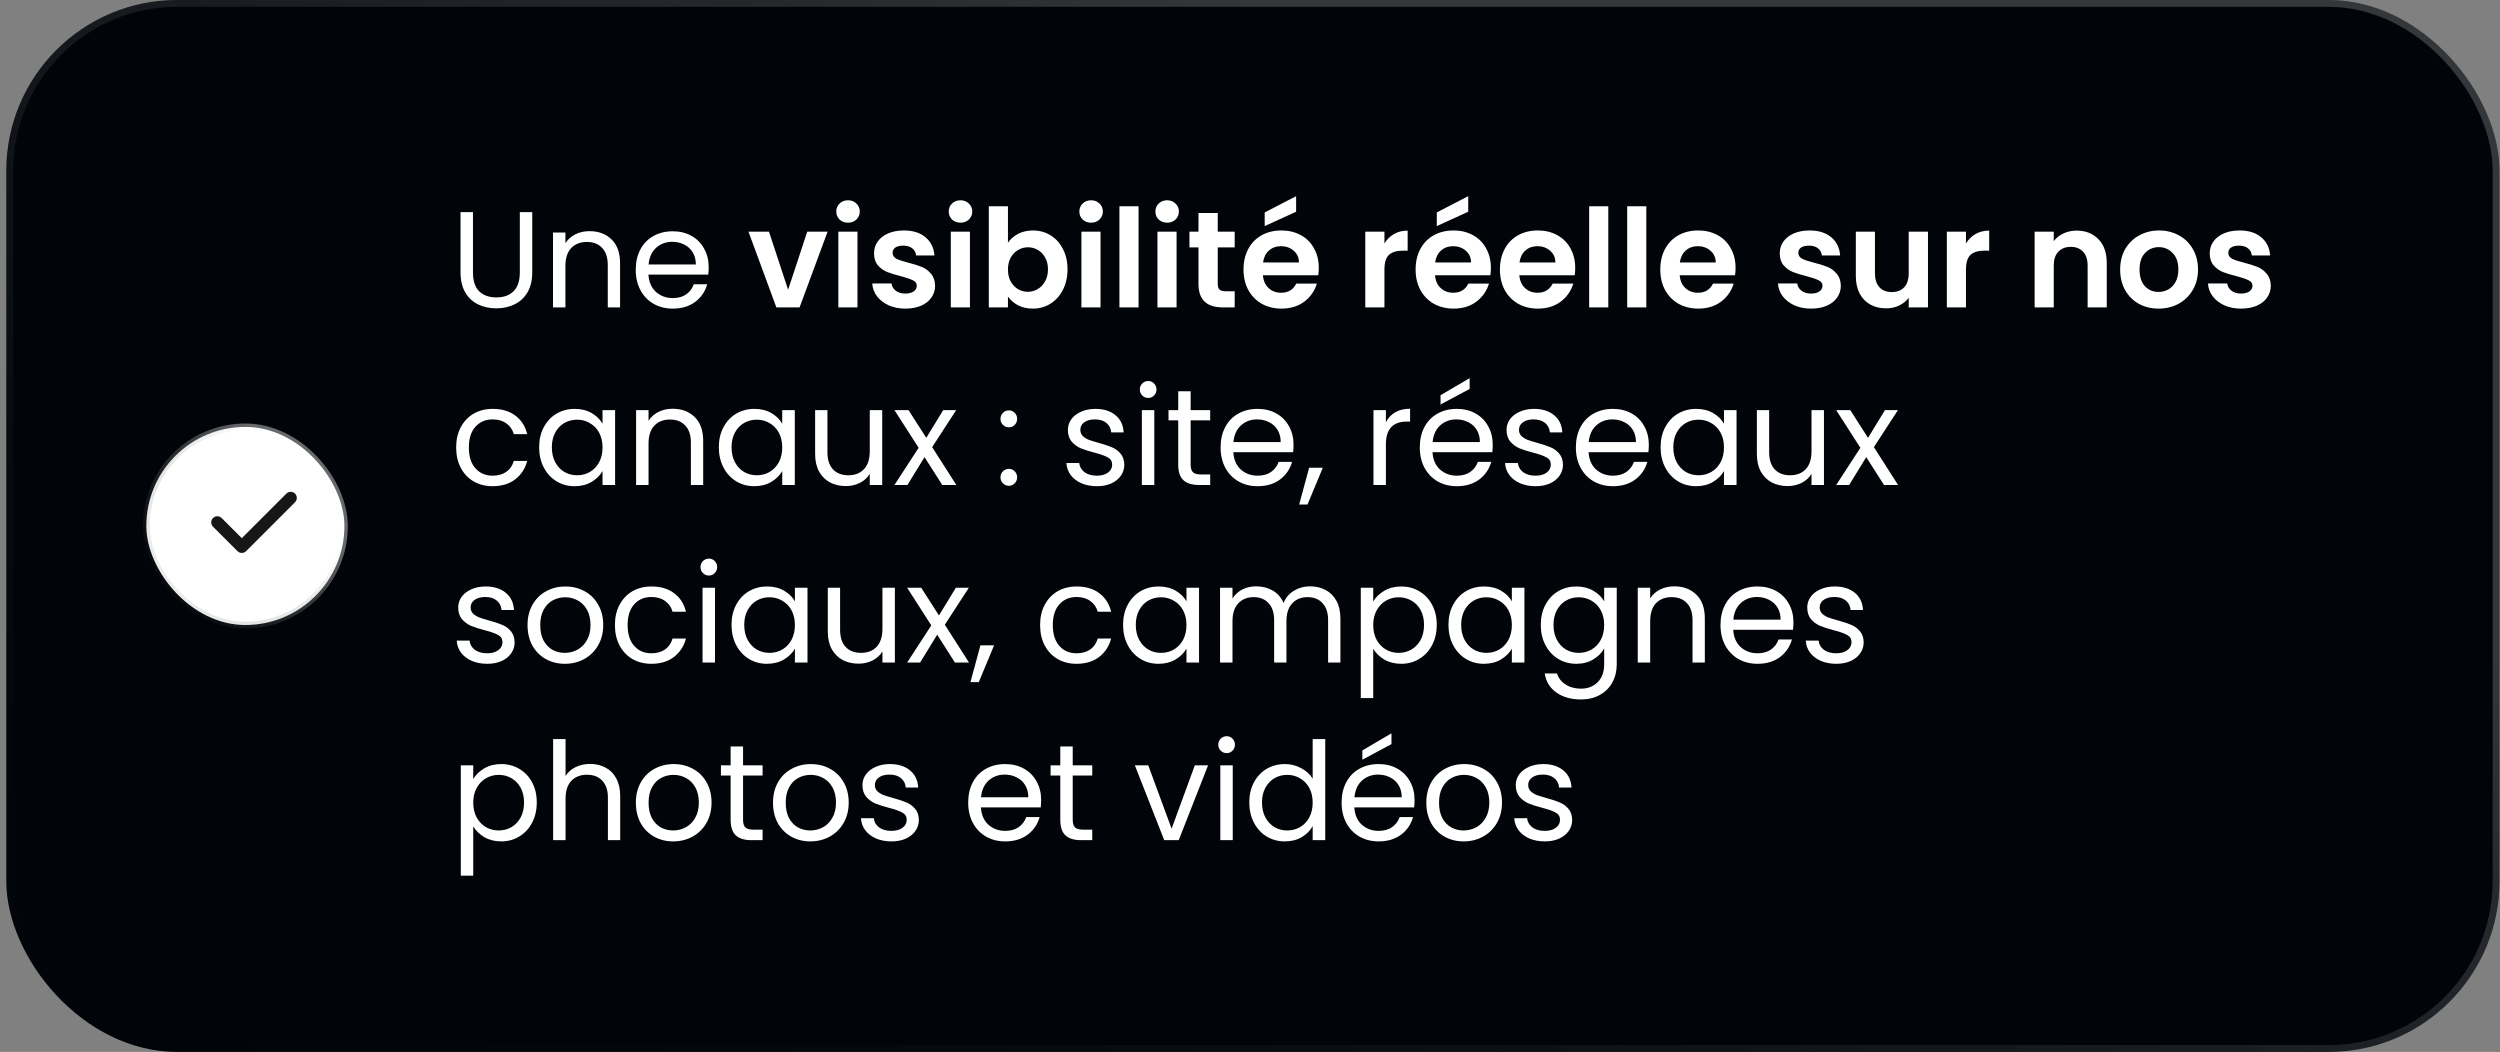 <svg xmlns="http://www.w3.org/2000/svg" width="366" height="154" viewBox="0 0 366 154" fill="none"><rect x="0" y="0" width="366" height="154" fill="#808080" stroke="none"/><rect x="0.922" width="365" height="154" rx="25" fill="#010509"></rect><rect x="1.422" y="0.5" width="364" height="153" rx="24.5" stroke="url(#paint0_linear_176_242)" stroke-opacity="0.5"></rect><rect x="21.422" y="62.5" width="29" height="29" rx="14.5" fill="white"></rect><rect x="21.422" y="62.5" width="29" height="29" rx="14.5" stroke="url(#paint1_linear_176_242)"></rect><path d="M43.19 73.529C43.358 73.362 43.452 73.134 43.452 72.896C43.452 72.658 43.358 72.43 43.19 72.262C43.022 72.094 42.794 72 42.556 72C42.319 72 42.091 72.094 41.923 72.262L35.398 78.789L32.452 75.842C32.284 75.674 32.056 75.579 31.818 75.579C31.581 75.579 31.353 75.674 31.185 75.842C31.017 76.01 30.922 76.238 30.922 76.475C30.922 76.713 31.017 76.941 31.185 77.109L34.764 80.688C34.847 80.771 34.946 80.838 35.055 80.883C35.163 80.928 35.28 80.951 35.398 80.951C35.515 80.951 35.632 80.928 35.741 80.883C35.849 80.838 35.948 80.771 36.031 80.688L43.19 73.529Z" fill="#171717"></path><path d="M69.242 31.06V39.88C69.242 41.12 69.542 42.04 70.142 42.64C70.756 43.24 71.602 43.54 72.682 43.54C73.749 43.54 74.582 43.24 75.182 42.64C75.796 42.04 76.102 41.12 76.102 39.88V31.06H77.922V39.86C77.922 41.02 77.689 42 77.222 42.8C76.756 43.587 76.122 44.173 75.322 44.56C74.536 44.947 73.649 45.14 72.662 45.14C71.676 45.14 70.782 44.947 69.982 44.56C69.196 44.173 68.569 43.587 68.102 42.8C67.649 42 67.422 41.02 67.422 39.86V31.06H69.242ZM86.299 33.84C87.632 33.84 88.712 34.247 89.538 35.06C90.365 35.86 90.778 37.02 90.778 38.54V45H88.978V38.8C88.978 37.707 88.705 36.873 88.159 36.3C87.612 35.713 86.865 35.42 85.918 35.42C84.959 35.42 84.192 35.72 83.618 36.32C83.058 36.92 82.778 37.793 82.778 38.94V45H80.959V34.04H82.778V35.6C83.138 35.04 83.625 34.607 84.239 34.3C84.865 33.993 85.552 33.84 86.299 33.84ZM103.751 39.1C103.751 39.447 103.731 39.813 103.691 40.2H94.931C94.998 41.28 95.365 42.127 96.031 42.74C96.711 43.34 97.531 43.64 98.491 43.64C99.278 43.64 99.931 43.46 100.451 43.1C100.985 42.727 101.358 42.233 101.571 41.62H103.531C103.238 42.673 102.651 43.533 101.771 44.2C100.891 44.853 99.798 45.18 98.491 45.18C97.451 45.18 96.518 44.947 95.691 44.48C94.878 44.013 94.238 43.353 93.771 42.5C93.305 41.633 93.071 40.633 93.071 39.5C93.071 38.367 93.298 37.373 93.751 36.52C94.205 35.667 94.838 35.013 95.651 34.56C96.478 34.093 97.425 33.86 98.491 33.86C99.531 33.86 100.451 34.087 101.251 34.54C102.051 34.993 102.665 35.62 103.091 36.42C103.531 37.207 103.751 38.1 103.751 39.1ZM101.871 38.72C101.871 38.027 101.718 37.433 101.411 36.94C101.105 36.433 100.685 36.053 100.151 35.8C99.631 35.533 99.051 35.4 98.411 35.4C97.491 35.4 96.705 35.693 96.051 36.28C95.411 36.867 95.045 37.68 94.951 38.72H101.871ZM115.379 42.42L118.179 33.92H121.159L117.059 45H113.659L109.579 33.92H112.579L115.379 42.42ZM124.152 32.6C123.659 32.6 123.245 32.447 122.912 32.14C122.592 31.82 122.432 31.427 122.432 30.96C122.432 30.493 122.592 30.107 122.912 29.8C123.245 29.48 123.659 29.32 124.152 29.32C124.645 29.32 125.052 29.48 125.372 29.8C125.705 30.107 125.872 30.493 125.872 30.96C125.872 31.427 125.705 31.82 125.372 32.14C125.052 32.447 124.645 32.6 124.152 32.6ZM125.532 33.92V45H122.732V33.92H125.532ZM132.538 45.18C131.632 45.18 130.818 45.02 130.098 44.7C129.378 44.367 128.805 43.92 128.378 43.36C127.965 42.8 127.738 42.18 127.698 41.5H130.518C130.572 41.927 130.778 42.28 131.138 42.56C131.512 42.84 131.972 42.98 132.518 42.98C133.052 42.98 133.465 42.873 133.758 42.66C134.065 42.447 134.218 42.173 134.218 41.84C134.218 41.48 134.032 41.213 133.658 41.04C133.298 40.853 132.718 40.653 131.918 40.44C131.092 40.24 130.412 40.033 129.878 39.82C129.358 39.607 128.905 39.28 128.518 38.84C128.145 38.4 127.958 37.807 127.958 37.06C127.958 36.447 128.132 35.887 128.478 35.38C128.838 34.873 129.345 34.473 129.998 34.18C130.665 33.887 131.445 33.74 132.338 33.74C133.658 33.74 134.712 34.073 135.498 34.74C136.285 35.393 136.718 36.28 136.798 37.4H134.118C134.078 36.96 133.892 36.613 133.558 36.36C133.238 36.093 132.805 35.96 132.258 35.96C131.752 35.96 131.358 36.053 131.078 36.24C130.812 36.427 130.678 36.687 130.678 37.02C130.678 37.393 130.865 37.68 131.238 37.88C131.612 38.067 132.192 38.26 132.978 38.46C133.778 38.66 134.438 38.867 134.958 39.08C135.478 39.293 135.925 39.627 136.298 40.08C136.685 40.52 136.885 41.107 136.898 41.84C136.898 42.48 136.718 43.053 136.358 43.56C136.012 44.067 135.505 44.467 134.838 44.76C134.185 45.04 133.418 45.18 132.538 45.18ZM140.617 32.6C140.124 32.6 139.71 32.447 139.377 32.14C139.057 31.82 138.897 31.427 138.897 30.96C138.897 30.493 139.057 30.107 139.377 29.8C139.71 29.48 140.124 29.32 140.617 29.32C141.11 29.32 141.517 29.48 141.837 29.8C142.17 30.107 142.337 30.493 142.337 30.96C142.337 31.427 142.17 31.82 141.837 32.14C141.517 32.447 141.11 32.6 140.617 32.6ZM141.997 33.92V45H139.197V33.92H141.997ZM147.563 35.54C147.923 35.007 148.417 34.573 149.043 34.24C149.683 33.907 150.41 33.74 151.223 33.74C152.17 33.74 153.023 33.973 153.783 34.44C154.557 34.907 155.163 35.573 155.603 36.44C156.057 37.293 156.283 38.287 156.283 39.42C156.283 40.553 156.057 41.56 155.603 42.44C155.163 43.307 154.557 43.98 153.783 44.46C153.023 44.94 152.17 45.18 151.223 45.18C150.397 45.18 149.67 45.02 149.043 44.7C148.43 44.367 147.937 43.94 147.563 43.42V45H144.763V30.2H147.563V35.54ZM153.423 39.42C153.423 38.753 153.283 38.18 153.003 37.7C152.737 37.207 152.377 36.833 151.923 36.58C151.483 36.327 151.003 36.2 150.483 36.2C149.977 36.2 149.497 36.333 149.043 36.6C148.603 36.853 148.243 37.227 147.963 37.72C147.697 38.213 147.563 38.793 147.563 39.46C147.563 40.127 147.697 40.707 147.963 41.2C148.243 41.693 148.603 42.073 149.043 42.34C149.497 42.593 149.977 42.72 150.483 42.72C151.003 42.72 151.483 42.587 151.923 42.32C152.377 42.053 152.737 41.673 153.003 41.18C153.283 40.687 153.423 40.1 153.423 39.42ZM159.738 32.6C159.245 32.6 158.831 32.447 158.498 32.14C158.178 31.82 158.018 31.427 158.018 30.96C158.018 30.493 158.178 30.107 158.498 29.8C158.831 29.48 159.245 29.32 159.738 29.32C160.231 29.32 160.638 29.48 160.958 29.8C161.291 30.107 161.458 30.493 161.458 30.96C161.458 31.427 161.291 31.82 160.958 32.14C160.638 32.447 160.231 32.6 159.738 32.6ZM161.118 33.92V45H158.318V33.92H161.118ZM166.684 30.2V45H163.884V30.2H166.684ZM170.871 32.6C170.377 32.6 169.964 32.447 169.631 32.14C169.311 31.82 169.151 31.427 169.151 30.96C169.151 30.493 169.311 30.107 169.631 29.8C169.964 29.48 170.377 29.32 170.871 29.32C171.364 29.32 171.771 29.48 172.091 29.8C172.424 30.107 172.591 30.493 172.591 30.96C172.591 31.427 172.424 31.82 172.091 32.14C171.771 32.447 171.364 32.6 170.871 32.6ZM172.251 33.92V45H169.451V33.92H172.251ZM178.277 36.22V41.58C178.277 41.953 178.364 42.227 178.537 42.4C178.724 42.56 179.031 42.64 179.457 42.64H180.757V45H178.997C176.637 45 175.457 43.853 175.457 41.56V36.22H174.137V33.92H175.457V31.18H178.277V33.92H180.757V36.22H178.277ZM193.071 39.22C193.071 39.62 193.044 39.98 192.991 40.3H184.891C184.958 41.1 185.238 41.727 185.731 42.18C186.224 42.633 186.831 42.86 187.551 42.86C188.591 42.86 189.331 42.413 189.771 41.52H192.791C192.471 42.587 191.858 43.467 190.951 44.16C190.044 44.84 188.931 45.18 187.611 45.18C186.544 45.18 185.584 44.947 184.731 44.48C183.891 44 183.231 43.327 182.751 42.46C182.284 41.593 182.051 40.593 182.051 39.46C182.051 38.313 182.284 37.307 182.751 36.44C183.218 35.573 183.871 34.907 184.711 34.44C185.551 33.973 186.518 33.74 187.611 33.74C188.664 33.74 189.604 33.967 190.431 34.42C191.271 34.873 191.918 35.52 192.371 36.36C192.838 37.187 193.071 38.14 193.071 39.22ZM190.171 38.42C190.158 37.7 189.898 37.127 189.391 36.7C188.884 36.26 188.264 36.04 187.531 36.04C186.838 36.04 186.251 36.253 185.771 36.68C185.304 37.093 185.018 37.673 184.911 38.42H190.171ZM189.751 31L185.151 33.1V31.1L189.751 28.72V31ZM202.68 35.64C203.04 35.053 203.507 34.593 204.08 34.26C204.667 33.927 205.334 33.76 206.08 33.76V36.7H205.34C204.46 36.7 203.794 36.907 203.34 37.32C202.9 37.733 202.68 38.453 202.68 39.48V45H199.88V33.92H202.68V35.64ZM218.266 39.22C218.266 39.62 218.24 39.98 218.186 40.3H210.086C210.153 41.1 210.433 41.727 210.926 42.18C211.42 42.633 212.026 42.86 212.746 42.86C213.786 42.86 214.526 42.413 214.966 41.52H217.986C217.666 42.587 217.053 43.467 216.146 44.16C215.24 44.84 214.126 45.18 212.806 45.18C211.74 45.18 210.78 44.947 209.926 44.48C209.086 44 208.426 43.327 207.946 42.46C207.48 41.593 207.246 40.593 207.246 39.46C207.246 38.313 207.48 37.307 207.946 36.44C208.413 35.573 209.066 34.907 209.906 34.44C210.746 33.973 211.713 33.74 212.806 33.74C213.86 33.74 214.8 33.967 215.626 34.42C216.466 34.873 217.113 35.52 217.566 36.36C218.033 37.187 218.266 38.14 218.266 39.22ZM215.366 38.42C215.353 37.7 215.093 37.127 214.586 36.7C214.08 36.26 213.46 36.04 212.726 36.04C212.033 36.04 211.446 36.253 210.966 36.68C210.5 37.093 210.213 37.673 210.106 38.42H215.366ZM214.946 31L210.346 33.1V31.1L214.946 28.72V31ZM230.61 39.22C230.61 39.62 230.584 39.98 230.53 40.3H222.43C222.497 41.1 222.777 41.727 223.27 42.18C223.764 42.633 224.37 42.86 225.09 42.86C226.13 42.86 226.87 42.413 227.31 41.52H230.33C230.01 42.587 229.397 43.467 228.49 44.16C227.584 44.84 226.47 45.18 225.15 45.18C224.084 45.18 223.124 44.947 222.27 44.48C221.43 44 220.77 43.327 220.29 42.46C219.824 41.593 219.59 40.593 219.59 39.46C219.59 38.313 219.824 37.307 220.29 36.44C220.757 35.573 221.41 34.907 222.25 34.44C223.09 33.973 224.057 33.74 225.15 33.74C226.204 33.74 227.144 33.967 227.97 34.42C228.81 34.873 229.457 35.52 229.91 36.36C230.377 37.187 230.61 38.14 230.61 39.22ZM227.71 38.42C227.697 37.7 227.437 37.127 226.93 36.7C226.424 36.26 225.804 36.04 225.07 36.04C224.377 36.04 223.79 36.253 223.31 36.68C222.844 37.093 222.557 37.673 222.45 38.42H227.71ZM235.454 30.2V45H232.654V30.2H235.454ZM241.02 30.2V45H238.22V30.2H241.02ZM254.087 39.22C254.087 39.62 254.06 39.98 254.007 40.3H245.907C245.973 41.1 246.253 41.727 246.747 42.18C247.24 42.633 247.847 42.86 248.567 42.86C249.607 42.86 250.347 42.413 250.787 41.52H253.807C253.487 42.587 252.873 43.467 251.967 44.16C251.06 44.84 249.947 45.18 248.627 45.18C247.56 45.18 246.6 44.947 245.747 44.48C244.907 44 244.247 43.327 243.767 42.46C243.3 41.593 243.067 40.593 243.067 39.46C243.067 38.313 243.3 37.307 243.767 36.44C244.233 35.573 244.887 34.907 245.727 34.44C246.567 33.973 247.533 33.74 248.627 33.74C249.68 33.74 250.62 33.967 251.447 34.42C252.287 34.873 252.933 35.52 253.387 36.36C253.853 37.187 254.087 38.14 254.087 39.22ZM251.187 38.42C251.173 37.7 250.913 37.127 250.407 36.7C249.9 36.26 249.28 36.04 248.547 36.04C247.853 36.04 247.267 36.253 246.787 36.68C246.32 37.093 246.033 37.673 245.927 38.42H251.187ZM265.136 45.18C264.229 45.18 263.416 45.02 262.696 44.7C261.976 44.367 261.403 43.92 260.976 43.36C260.563 42.8 260.336 42.18 260.296 41.5H263.116C263.169 41.927 263.376 42.28 263.736 42.56C264.109 42.84 264.569 42.98 265.116 42.98C265.649 42.98 266.063 42.873 266.356 42.66C266.663 42.447 266.816 42.173 266.816 41.84C266.816 41.48 266.629 41.213 266.256 41.04C265.896 40.853 265.316 40.653 264.516 40.44C263.689 40.24 263.009 40.033 262.476 39.82C261.956 39.607 261.503 39.28 261.116 38.84C260.743 38.4 260.556 37.807 260.556 37.06C260.556 36.447 260.729 35.887 261.076 35.38C261.436 34.873 261.943 34.473 262.596 34.18C263.263 33.887 264.043 33.74 264.936 33.74C266.256 33.74 267.309 34.073 268.096 34.74C268.883 35.393 269.316 36.28 269.396 37.4H266.716C266.676 36.96 266.489 36.613 266.156 36.36C265.836 36.093 265.403 35.96 264.856 35.96C264.349 35.96 263.956 36.053 263.676 36.24C263.409 36.427 263.276 36.687 263.276 37.02C263.276 37.393 263.463 37.68 263.836 37.88C264.209 38.067 264.789 38.26 265.576 38.46C266.376 38.66 267.036 38.867 267.556 39.08C268.076 39.293 268.523 39.627 268.896 40.08C269.283 40.52 269.483 41.107 269.496 41.84C269.496 42.48 269.316 43.053 268.956 43.56C268.609 44.067 268.103 44.467 267.436 44.76C266.783 45.04 266.016 45.18 265.136 45.18ZM282.255 33.92V45H279.435V43.6C279.075 44.08 278.601 44.46 278.015 44.74C277.441 45.007 276.815 45.14 276.135 45.14C275.268 45.14 274.501 44.96 273.835 44.6C273.168 44.227 272.641 43.687 272.255 42.98C271.881 42.26 271.695 41.407 271.695 40.42V33.92H274.495V40.02C274.495 40.9 274.715 41.58 275.155 42.06C275.595 42.527 276.195 42.76 276.955 42.76C277.728 42.76 278.335 42.527 278.775 42.06C279.215 41.58 279.435 40.9 279.435 40.02V33.92H282.255ZM287.817 35.64C288.177 35.053 288.644 34.593 289.217 34.26C289.804 33.927 290.471 33.76 291.217 33.76V36.7H290.477C289.597 36.7 288.931 36.907 288.477 37.32C288.037 37.733 287.817 38.453 287.817 39.48V45H285.017V33.92H287.817V35.64ZM304.009 33.76C305.329 33.76 306.395 34.18 307.209 35.02C308.022 35.847 308.429 37.007 308.429 38.5V45H305.629V38.88C305.629 38 305.409 37.327 304.969 36.86C304.529 36.38 303.929 36.14 303.169 36.14C302.395 36.14 301.782 36.38 301.329 36.86C300.889 37.327 300.669 38 300.669 38.88V45H297.869V33.92H300.669V35.3C301.042 34.82 301.515 34.447 302.089 34.18C302.675 33.9 303.315 33.76 304.009 33.76ZM316.011 45.18C314.945 45.18 313.985 44.947 313.131 44.48C312.278 44 311.605 43.327 311.111 42.46C310.631 41.593 310.391 40.593 310.391 39.46C310.391 38.327 310.638 37.327 311.131 36.46C311.638 35.593 312.325 34.927 313.191 34.46C314.058 33.98 315.025 33.74 316.091 33.74C317.158 33.74 318.125 33.98 318.991 34.46C319.858 34.927 320.538 35.593 321.031 36.46C321.538 37.327 321.791 38.327 321.791 39.46C321.791 40.593 321.531 41.593 321.011 42.46C320.505 43.327 319.811 44 318.931 44.48C318.065 44.947 317.091 45.18 316.011 45.18ZM316.011 42.74C316.518 42.74 316.991 42.62 317.431 42.38C317.885 42.127 318.245 41.753 318.511 41.26C318.778 40.767 318.911 40.167 318.911 39.46C318.911 38.407 318.631 37.6 318.071 37.04C317.525 36.467 316.851 36.18 316.051 36.18C315.251 36.18 314.578 36.467 314.031 37.04C313.498 37.6 313.231 38.407 313.231 39.46C313.231 40.513 313.491 41.327 314.011 41.9C314.545 42.46 315.211 42.74 316.011 42.74ZM328.085 45.18C327.179 45.18 326.365 45.02 325.645 44.7C324.925 44.367 324.352 43.92 323.925 43.36C323.512 42.8 323.285 42.18 323.245 41.5H326.065C326.119 41.927 326.325 42.28 326.685 42.56C327.059 42.84 327.519 42.98 328.065 42.98C328.599 42.98 329.012 42.873 329.305 42.66C329.612 42.447 329.765 42.173 329.765 41.84C329.765 41.48 329.579 41.213 329.205 41.04C328.845 40.853 328.265 40.653 327.465 40.44C326.639 40.24 325.959 40.033 325.425 39.82C324.905 39.607 324.452 39.28 324.065 38.84C323.692 38.4 323.505 37.807 323.505 37.06C323.505 36.447 323.679 35.887 324.025 35.38C324.385 34.873 324.892 34.473 325.545 34.18C326.212 33.887 326.992 33.74 327.885 33.74C329.205 33.74 330.259 34.073 331.045 34.74C331.832 35.393 332.265 36.28 332.345 37.4H329.665C329.625 36.96 329.439 36.613 329.105 36.36C328.785 36.093 328.352 35.96 327.805 35.96C327.299 35.96 326.905 36.053 326.625 36.24C326.359 36.427 326.225 36.687 326.225 37.02C326.225 37.393 326.412 37.68 326.785 37.88C327.159 38.067 327.739 38.26 328.525 38.46C329.325 38.66 329.985 38.867 330.505 39.08C331.025 39.293 331.472 39.627 331.845 40.08C332.232 40.52 332.432 41.107 332.445 41.84C332.445 42.48 332.265 43.053 331.905 43.56C331.559 44.067 331.052 44.467 330.385 44.76C329.732 45.04 328.965 45.18 328.085 45.18ZM66.782 65.5C66.782 64.367 67.009 63.38 67.462 62.54C67.916 61.687 68.542 61.027 69.342 60.56C70.156 60.093 71.082 59.86 72.122 59.86C73.469 59.86 74.576 60.187 75.442 60.84C76.322 61.493 76.902 62.4 77.182 63.56H75.222C75.036 62.893 74.669 62.367 74.122 61.98C73.589 61.593 72.922 61.4 72.122 61.4C71.082 61.4 70.242 61.76 69.602 62.48C68.962 63.187 68.642 64.193 68.642 65.5C68.642 66.82 68.962 67.84 69.602 68.56C70.242 69.28 71.082 69.64 72.122 69.64C72.922 69.64 73.589 69.453 74.122 69.08C74.656 68.707 75.022 68.173 75.222 67.48H77.182C76.889 68.6 76.302 69.5 75.422 70.18C74.542 70.847 73.442 71.18 72.122 71.18C71.082 71.18 70.156 70.947 69.342 70.48C68.542 70.013 67.916 69.353 67.462 68.5C67.009 67.647 66.782 66.647 66.782 65.5ZM78.931 65.48C78.931 64.36 79.157 63.38 79.611 62.54C80.064 61.687 80.684 61.027 81.471 60.56C82.271 60.093 83.157 59.86 84.131 59.86C85.091 59.86 85.924 60.067 86.631 60.48C87.338 60.893 87.864 61.413 88.211 62.04V60.04H90.051V71H88.211V68.96C87.851 69.6 87.311 70.133 86.591 70.56C85.884 70.973 85.058 71.18 84.111 71.18C83.138 71.18 82.257 70.94 81.471 70.46C80.684 69.98 80.064 69.307 79.611 68.44C79.157 67.573 78.931 66.587 78.931 65.48ZM88.211 65.5C88.211 64.673 88.044 63.953 87.711 63.34C87.377 62.727 86.924 62.26 86.351 61.94C85.791 61.607 85.171 61.44 84.491 61.44C83.811 61.44 83.191 61.6 82.631 61.92C82.071 62.24 81.624 62.707 81.291 63.32C80.957 63.933 80.791 64.653 80.791 65.48C80.791 66.32 80.957 67.053 81.291 67.68C81.624 68.293 82.071 68.767 82.631 69.1C83.191 69.42 83.811 69.58 84.491 69.58C85.171 69.58 85.791 69.42 86.351 69.1C86.924 68.767 87.377 68.293 87.711 67.68C88.044 67.053 88.211 66.327 88.211 65.5ZM98.466 59.84C99.8 59.84 100.88 60.247 101.706 61.06C102.533 61.86 102.946 63.02 102.946 64.54V71H101.146V64.8C101.146 63.707 100.873 62.873 100.326 62.3C99.78 61.713 99.033 61.42 98.086 61.42C97.126 61.42 96.36 61.72 95.786 62.32C95.226 62.92 94.946 63.793 94.946 64.94V71H93.126V60.04H94.946V61.6C95.306 61.04 95.793 60.607 96.406 60.3C97.033 59.993 97.72 59.84 98.466 59.84ZM105.239 65.48C105.239 64.36 105.466 63.38 105.919 62.54C106.373 61.687 106.993 61.027 107.779 60.56C108.579 60.093 109.466 59.86 110.439 59.86C111.399 59.86 112.233 60.067 112.939 60.48C113.646 60.893 114.173 61.413 114.519 62.04V60.04H116.359V71H114.519V68.96C114.159 69.6 113.619 70.133 112.899 70.56C112.193 70.973 111.366 71.18 110.419 71.18C109.446 71.18 108.566 70.94 107.779 70.46C106.993 69.98 106.373 69.307 105.919 68.44C105.466 67.573 105.239 66.587 105.239 65.48ZM114.519 65.5C114.519 64.673 114.353 63.953 114.019 63.34C113.686 62.727 113.233 62.26 112.659 61.94C112.099 61.607 111.479 61.44 110.799 61.44C110.119 61.44 109.499 61.6 108.939 61.92C108.379 62.24 107.933 62.707 107.599 63.32C107.266 63.933 107.099 64.653 107.099 65.48C107.099 66.32 107.266 67.053 107.599 67.68C107.933 68.293 108.379 68.767 108.939 69.1C109.499 69.42 110.119 69.58 110.799 69.58C111.479 69.58 112.099 69.42 112.659 69.1C113.233 68.767 113.686 68.293 114.019 67.68C114.353 67.053 114.519 66.327 114.519 65.5ZM129.155 60.04V71H127.335V69.38C126.988 69.94 126.502 70.38 125.875 70.7C125.262 71.007 124.582 71.16 123.835 71.16C122.982 71.16 122.215 70.987 121.535 70.64C120.855 70.28 120.315 69.747 119.915 69.04C119.528 68.333 119.335 67.473 119.335 66.46V60.04H121.135V66.22C121.135 67.3 121.408 68.133 121.955 68.72C122.502 69.293 123.248 69.58 124.195 69.58C125.168 69.58 125.935 69.28 126.495 68.68C127.055 68.08 127.335 67.207 127.335 66.06V60.04H129.155ZM137.948 71L135.348 66.92L132.848 71H130.948L134.488 65.56L130.948 60.04H133.008L135.608 64.1L138.088 60.04H139.988L136.468 65.46L140.008 71H137.948ZM147.71 71.12C147.364 71.12 147.07 71 146.83 70.76C146.59 70.52 146.47 70.227 146.47 69.88C146.47 69.533 146.59 69.24 146.83 69C147.07 68.76 147.364 68.64 147.71 68.64C148.044 68.64 148.324 68.76 148.55 69C148.79 69.24 148.91 69.533 148.91 69.88C148.91 70.227 148.79 70.52 148.55 70.76C148.324 71 148.044 71.12 147.71 71.12ZM147.71 62.56C147.364 62.56 147.07 62.44 146.83 62.2C146.59 61.96 146.47 61.667 146.47 61.32C146.47 60.973 146.59 60.68 146.83 60.44C147.07 60.2 147.364 60.08 147.71 60.08C148.044 60.08 148.324 60.2 148.55 60.44C148.79 60.68 148.91 60.973 148.91 61.32C148.91 61.667 148.79 61.96 148.55 62.2C148.324 62.44 148.044 62.56 147.71 62.56ZM160.6 71.18C159.76 71.18 159.007 71.04 158.34 70.76C157.674 70.467 157.147 70.067 156.76 69.56C156.374 69.04 156.16 68.447 156.12 67.78H158C158.054 68.327 158.307 68.773 158.76 69.12C159.227 69.467 159.834 69.64 160.58 69.64C161.274 69.64 161.82 69.487 162.22 69.18C162.62 68.873 162.82 68.487 162.82 68.02C162.82 67.54 162.607 67.187 162.18 66.96C161.754 66.72 161.094 66.487 160.2 66.26C159.387 66.047 158.72 65.833 158.2 65.62C157.694 65.393 157.254 65.067 156.88 64.64C156.52 64.2 156.34 63.627 156.34 62.92C156.34 62.36 156.507 61.847 156.84 61.38C157.174 60.913 157.647 60.547 158.26 60.28C158.874 60 159.574 59.86 160.36 59.86C161.574 59.86 162.554 60.167 163.3 60.78C164.047 61.393 164.447 62.233 164.5 63.3H162.68C162.64 62.727 162.407 62.267 161.98 61.92C161.567 61.573 161.007 61.4 160.3 61.4C159.647 61.4 159.127 61.54 158.74 61.82C158.354 62.1 158.16 62.467 158.16 62.92C158.16 63.28 158.274 63.58 158.5 63.82C158.74 64.047 159.034 64.233 159.38 64.38C159.74 64.513 160.234 64.667 160.86 64.84C161.647 65.053 162.287 65.267 162.78 65.48C163.274 65.68 163.694 65.987 164.04 66.4C164.4 66.813 164.587 67.353 164.6 68.02C164.6 68.62 164.434 69.16 164.1 69.64C163.767 70.12 163.294 70.5 162.68 70.78C162.08 71.047 161.387 71.18 160.6 71.18ZM168.109 58.26C167.763 58.26 167.469 58.14 167.229 57.9C166.989 57.66 166.869 57.367 166.869 57.02C166.869 56.673 166.989 56.38 167.229 56.14C167.469 55.9 167.763 55.78 168.109 55.78C168.443 55.78 168.723 55.9 168.949 56.14C169.189 56.38 169.309 56.673 169.309 57.02C169.309 57.367 169.189 57.66 168.949 57.9C168.723 58.14 168.443 58.26 168.109 58.26ZM168.989 60.04V71H167.169V60.04H168.989ZM174.311 61.54V68C174.311 68.533 174.425 68.913 174.651 69.14C174.878 69.353 175.271 69.46 175.831 69.46H177.171V71H175.531C174.518 71 173.758 70.767 173.251 70.3C172.745 69.833 172.491 69.067 172.491 68V61.54H171.071V60.04H172.491V57.28H174.311V60.04H177.171V61.54H174.311ZM189.376 65.1C189.376 65.447 189.356 65.813 189.316 66.2H180.556C180.623 67.28 180.99 68.127 181.656 68.74C182.336 69.34 183.156 69.64 184.116 69.64C184.903 69.64 185.556 69.46 186.076 69.1C186.61 68.727 186.983 68.233 187.196 67.62H189.156C188.863 68.673 188.276 69.533 187.396 70.2C186.516 70.853 185.423 71.18 184.116 71.18C183.076 71.18 182.143 70.947 181.316 70.48C180.503 70.013 179.863 69.353 179.396 68.5C178.93 67.633 178.696 66.633 178.696 65.5C178.696 64.367 178.923 63.373 179.376 62.52C179.83 61.667 180.463 61.013 181.276 60.56C182.103 60.093 183.05 59.86 184.116 59.86C185.156 59.86 186.076 60.087 186.876 60.54C187.676 60.993 188.29 61.62 188.716 62.42C189.156 63.207 189.376 64.1 189.376 65.1ZM187.496 64.72C187.496 64.027 187.343 63.433 187.036 62.94C186.73 62.433 186.31 62.053 185.776 61.8C185.256 61.533 184.676 61.4 184.036 61.4C183.116 61.4 182.33 61.693 181.676 62.28C181.036 62.867 180.67 63.68 180.576 64.72H187.496ZM193.659 68.48L191.419 73.86H190.199L191.659 68.48H193.659ZM202.896 61.82C203.216 61.193 203.669 60.707 204.256 60.36C204.856 60.013 205.582 59.84 206.436 59.84V61.72H205.956C203.916 61.72 202.896 62.827 202.896 65.04V71H201.076V60.04H202.896V61.82ZM218.537 65.1C218.537 65.447 218.517 65.813 218.477 66.2H209.717C209.783 67.28 210.15 68.127 210.817 68.74C211.497 69.34 212.317 69.64 213.277 69.64C214.063 69.64 214.717 69.46 215.237 69.1C215.77 68.727 216.143 68.233 216.357 67.62H218.317C218.023 68.673 217.437 69.533 216.557 70.2C215.677 70.853 214.583 71.18 213.277 71.18C212.237 71.18 211.303 70.947 210.477 70.48C209.663 70.013 209.023 69.353 208.557 68.5C208.09 67.633 207.857 66.633 207.857 65.5C207.857 64.367 208.083 63.373 208.537 62.52C208.99 61.667 209.623 61.013 210.437 60.56C211.263 60.093 212.21 59.86 213.277 59.86C214.317 59.86 215.237 60.087 216.037 60.54C216.837 60.993 217.45 61.62 217.877 62.42C218.317 63.207 218.537 64.1 218.537 65.1ZM216.657 64.72C216.657 64.027 216.503 63.433 216.197 62.94C215.89 62.433 215.47 62.053 214.937 61.8C214.417 61.533 213.837 61.4 213.197 61.4C212.277 61.4 211.49 61.693 210.837 62.28C210.197 62.867 209.83 63.68 209.737 64.72H216.657ZM215.157 56.94L210.897 59.22V57.86L215.157 55.36V56.94ZM224.819 71.18C223.979 71.18 223.226 71.04 222.559 70.76C221.892 70.467 221.366 70.067 220.979 69.56C220.592 69.04 220.379 68.447 220.339 67.78H222.219C222.272 68.327 222.526 68.773 222.979 69.12C223.446 69.467 224.052 69.64 224.799 69.64C225.492 69.64 226.039 69.487 226.439 69.18C226.839 68.873 227.039 68.487 227.039 68.02C227.039 67.54 226.826 67.187 226.399 66.96C225.972 66.72 225.312 66.487 224.419 66.26C223.606 66.047 222.939 65.833 222.419 65.62C221.912 65.393 221.472 65.067 221.099 64.64C220.739 64.2 220.559 63.627 220.559 62.92C220.559 62.36 220.726 61.847 221.059 61.38C221.392 60.913 221.866 60.547 222.479 60.28C223.092 60 223.792 59.86 224.579 59.86C225.792 59.86 226.772 60.167 227.519 60.78C228.266 61.393 228.666 62.233 228.719 63.3H226.899C226.859 62.727 226.626 62.267 226.199 61.92C225.786 61.573 225.226 61.4 224.519 61.4C223.866 61.4 223.346 61.54 222.959 61.82C222.572 62.1 222.379 62.467 222.379 62.92C222.379 63.28 222.492 63.58 222.719 63.82C222.959 64.047 223.252 64.233 223.599 64.38C223.959 64.513 224.452 64.667 225.079 64.84C225.866 65.053 226.506 65.267 226.999 65.48C227.492 65.68 227.912 65.987 228.259 66.4C228.619 66.813 228.806 67.353 228.819 68.02C228.819 68.62 228.652 69.16 228.319 69.64C227.986 70.12 227.512 70.5 226.899 70.78C226.299 71.047 225.606 71.18 224.819 71.18ZM241.388 65.1C241.388 65.447 241.368 65.813 241.328 66.2H232.568C232.635 67.28 233.001 68.127 233.668 68.74C234.348 69.34 235.168 69.64 236.128 69.64C236.915 69.64 237.568 69.46 238.088 69.1C238.621 68.727 238.995 68.233 239.208 67.62H241.168C240.875 68.673 240.288 69.533 239.408 70.2C238.528 70.853 237.435 71.18 236.128 71.18C235.088 71.18 234.155 70.947 233.328 70.48C232.515 70.013 231.875 69.353 231.408 68.5C230.941 67.633 230.708 66.633 230.708 65.5C230.708 64.367 230.935 63.373 231.388 62.52C231.841 61.667 232.475 61.013 233.288 60.56C234.115 60.093 235.061 59.86 236.128 59.86C237.168 59.86 238.088 60.087 238.888 60.54C239.688 60.993 240.301 61.62 240.728 62.42C241.168 63.207 241.388 64.1 241.388 65.1ZM239.508 64.72C239.508 64.027 239.355 63.433 239.048 62.94C238.741 62.433 238.321 62.053 237.788 61.8C237.268 61.533 236.688 61.4 236.048 61.4C235.128 61.4 234.341 61.693 233.688 62.28C233.048 62.867 232.681 63.68 232.588 64.72H239.508ZM243.11 65.48C243.11 64.36 243.337 63.38 243.79 62.54C244.244 61.687 244.864 61.027 245.65 60.56C246.45 60.093 247.337 59.86 248.31 59.86C249.27 59.86 250.104 60.067 250.81 60.48C251.517 60.893 252.044 61.413 252.39 62.04V60.04H254.23V71H252.39V68.96C252.03 69.6 251.49 70.133 250.77 70.56C250.064 70.973 249.237 71.18 248.29 71.18C247.317 71.18 246.437 70.94 245.65 70.46C244.864 69.98 244.244 69.307 243.79 68.44C243.337 67.573 243.11 66.587 243.11 65.48ZM252.39 65.5C252.39 64.673 252.224 63.953 251.89 63.34C251.557 62.727 251.104 62.26 250.53 61.94C249.97 61.607 249.35 61.44 248.67 61.44C247.99 61.44 247.37 61.6 246.81 61.92C246.25 62.24 245.804 62.707 245.47 63.32C245.137 63.933 244.97 64.653 244.97 65.48C244.97 66.32 245.137 67.053 245.47 67.68C245.804 68.293 246.25 68.767 246.81 69.1C247.37 69.42 247.99 69.58 248.67 69.58C249.35 69.58 249.97 69.42 250.53 69.1C251.104 68.767 251.557 68.293 251.89 67.68C252.224 67.053 252.39 66.327 252.39 65.5ZM267.026 60.04V71H265.206V69.38C264.859 69.94 264.373 70.38 263.746 70.7C263.133 71.007 262.453 71.16 261.706 71.16C260.853 71.16 260.086 70.987 259.406 70.64C258.726 70.28 258.186 69.747 257.786 69.04C257.399 68.333 257.206 67.473 257.206 66.46V60.04H259.006V66.22C259.006 67.3 259.279 68.133 259.826 68.72C260.373 69.293 261.119 69.58 262.066 69.58C263.039 69.58 263.806 69.28 264.366 68.68C264.926 68.08 265.206 67.207 265.206 66.06V60.04H267.026ZM275.819 71L273.219 66.92L270.719 71H268.819L272.359 65.56L268.819 60.04H270.879L273.479 64.1L275.959 60.04H277.859L274.339 65.46L277.879 71H275.819ZM71.342 97.18C70.502 97.18 69.749 97.04 69.082 96.76C68.416 96.467 67.889 96.067 67.502 95.56C67.116 95.04 66.902 94.447 66.862 93.78H68.742C68.796 94.327 69.049 94.773 69.502 95.12C69.969 95.467 70.576 95.64 71.322 95.64C72.016 95.64 72.562 95.487 72.962 95.18C73.362 94.873 73.562 94.487 73.562 94.02C73.562 93.54 73.349 93.187 72.922 92.96C72.496 92.72 71.836 92.487 70.942 92.26C70.129 92.047 69.462 91.833 68.942 91.62C68.436 91.393 67.996 91.067 67.622 90.64C67.262 90.2 67.082 89.627 67.082 88.92C67.082 88.36 67.249 87.847 67.582 87.38C67.916 86.913 68.389 86.547 69.002 86.28C69.616 86 70.316 85.86 71.102 85.86C72.316 85.86 73.296 86.167 74.042 86.78C74.789 87.393 75.189 88.233 75.242 89.3H73.422C73.382 88.727 73.149 88.267 72.722 87.92C72.309 87.573 71.749 87.4 71.042 87.4C70.389 87.4 69.869 87.54 69.482 87.82C69.096 88.1 68.902 88.467 68.902 88.92C68.902 89.28 69.016 89.58 69.242 89.82C69.482 90.047 69.776 90.233 70.122 90.38C70.482 90.513 70.976 90.667 71.602 90.84C72.389 91.053 73.029 91.267 73.522 91.48C74.016 91.68 74.436 91.987 74.782 92.4C75.142 92.813 75.329 93.353 75.342 94.02C75.342 94.62 75.176 95.16 74.842 95.64C74.509 96.12 74.036 96.5 73.422 96.78C72.822 97.047 72.129 97.18 71.342 97.18ZM82.692 97.18C81.665 97.18 80.732 96.947 79.892 96.48C79.065 96.013 78.412 95.353 77.932 94.5C77.465 93.633 77.232 92.633 77.232 91.5C77.232 90.38 77.472 89.393 77.952 88.54C78.445 87.673 79.112 87.013 79.952 86.56C80.792 86.093 81.732 85.86 82.772 85.86C83.812 85.86 84.752 86.093 85.592 86.56C86.432 87.013 87.092 87.667 87.572 88.52C88.065 89.373 88.312 90.367 88.312 91.5C88.312 92.633 88.058 93.633 87.552 94.5C87.058 95.353 86.385 96.013 85.532 96.48C84.678 96.947 83.732 97.18 82.692 97.18ZM82.692 95.58C83.345 95.58 83.958 95.427 84.532 95.12C85.105 94.813 85.565 94.353 85.912 93.74C86.272 93.127 86.452 92.38 86.452 91.5C86.452 90.62 86.278 89.873 85.932 89.26C85.585 88.647 85.132 88.193 84.572 87.9C84.012 87.593 83.405 87.44 82.752 87.44C82.085 87.44 81.472 87.593 80.912 87.9C80.365 88.193 79.925 88.647 79.592 89.26C79.258 89.873 79.092 90.62 79.092 91.5C79.092 92.393 79.252 93.147 79.572 93.76C79.905 94.373 80.345 94.833 80.892 95.14C81.438 95.433 82.038 95.58 82.692 95.58ZM90.025 91.5C90.025 90.367 90.251 89.38 90.705 88.54C91.158 87.687 91.785 87.027 92.585 86.56C93.398 86.093 94.325 85.86 95.365 85.86C96.711 85.86 97.818 86.187 98.685 86.84C99.565 87.493 100.145 88.4 100.425 89.56H98.465C98.278 88.893 97.911 88.367 97.365 87.98C96.831 87.593 96.165 87.4 95.365 87.4C94.325 87.4 93.485 87.76 92.845 88.48C92.205 89.187 91.885 90.193 91.885 91.5C91.885 92.82 92.205 93.84 92.845 94.56C93.485 95.28 94.325 95.64 95.365 95.64C96.165 95.64 96.831 95.453 97.365 95.08C97.898 94.707 98.265 94.173 98.465 93.48H100.425C100.131 94.6 99.545 95.5 98.665 96.18C97.785 96.847 96.685 97.18 95.365 97.18C94.325 97.18 93.398 96.947 92.585 96.48C91.785 96.013 91.158 95.353 90.705 94.5C90.251 93.647 90.025 92.647 90.025 91.5ZM103.793 84.26C103.446 84.26 103.153 84.14 102.913 83.9C102.673 83.66 102.553 83.367 102.553 83.02C102.553 82.673 102.673 82.38 102.913 82.14C103.153 81.9 103.446 81.78 103.793 81.78C104.126 81.78 104.406 81.9 104.633 82.14C104.873 82.38 104.993 82.673 104.993 83.02C104.993 83.367 104.873 83.66 104.633 83.9C104.406 84.14 104.126 84.26 103.793 84.26ZM104.673 86.04V97H102.853V86.04H104.673ZM107.095 91.48C107.095 90.36 107.322 89.38 107.775 88.54C108.228 87.687 108.848 87.027 109.635 86.56C110.435 86.093 111.322 85.86 112.295 85.86C113.255 85.86 114.088 86.067 114.795 86.48C115.502 86.893 116.028 87.413 116.375 88.04V86.04H118.215V97H116.375V94.96C116.015 95.6 115.475 96.133 114.755 96.56C114.048 96.973 113.222 97.18 112.275 97.18C111.302 97.18 110.422 96.94 109.635 96.46C108.848 95.98 108.228 95.307 107.775 94.44C107.322 93.573 107.095 92.587 107.095 91.48ZM116.375 91.5C116.375 90.673 116.208 89.953 115.875 89.34C115.542 88.727 115.088 88.26 114.515 87.94C113.955 87.607 113.335 87.44 112.655 87.44C111.975 87.44 111.355 87.6 110.795 87.92C110.235 88.24 109.788 88.707 109.455 89.32C109.122 89.933 108.955 90.653 108.955 91.48C108.955 92.32 109.122 93.053 109.455 93.68C109.788 94.293 110.235 94.767 110.795 95.1C111.355 95.42 111.975 95.58 112.655 95.58C113.335 95.58 113.955 95.42 114.515 95.1C115.088 94.767 115.542 94.293 115.875 93.68C116.208 93.053 116.375 92.327 116.375 91.5ZM131.01 86.04V97H129.19V95.38C128.844 95.94 128.357 96.38 127.73 96.7C127.117 97.007 126.437 97.16 125.69 97.16C124.837 97.16 124.07 96.987 123.39 96.64C122.71 96.28 122.17 95.747 121.77 95.04C121.384 94.333 121.19 93.473 121.19 92.46V86.04H122.99V92.22C122.99 93.3 123.264 94.133 123.81 94.72C124.357 95.293 125.104 95.58 126.05 95.58C127.024 95.58 127.79 95.28 128.35 94.68C128.91 94.08 129.19 93.207 129.19 92.06V86.04H131.01ZM139.803 97L137.203 92.92L134.703 97H132.803L136.343 91.56L132.803 86.04H134.863L137.463 90.1L139.943 86.04H141.843L138.323 91.46L141.863 97H139.803ZM145.534 94.48L143.294 99.86H142.074L143.534 94.48H145.534ZM152.271 91.5C152.271 90.367 152.497 89.38 152.951 88.54C153.404 87.687 154.031 87.027 154.831 86.56C155.644 86.093 156.571 85.86 157.611 85.86C158.957 85.86 160.064 86.187 160.931 86.84C161.811 87.493 162.391 88.4 162.671 89.56H160.711C160.524 88.893 160.157 88.367 159.611 87.98C159.077 87.593 158.411 87.4 157.611 87.4C156.571 87.4 155.731 87.76 155.091 88.48C154.451 89.187 154.131 90.193 154.131 91.5C154.131 92.82 154.451 93.84 155.091 94.56C155.731 95.28 156.571 95.64 157.611 95.64C158.411 95.64 159.077 95.453 159.611 95.08C160.144 94.707 160.511 94.173 160.711 93.48H162.671C162.377 94.6 161.791 95.5 160.911 96.18C160.031 96.847 158.931 97.18 157.611 97.18C156.571 97.18 155.644 96.947 154.831 96.48C154.031 96.013 153.404 95.353 152.951 94.5C152.497 93.647 152.271 92.647 152.271 91.5ZM164.419 91.48C164.419 90.36 164.646 89.38 165.099 88.54C165.552 87.687 166.172 87.027 166.959 86.56C167.759 86.093 168.646 85.86 169.619 85.86C170.579 85.86 171.412 86.067 172.119 86.48C172.826 86.893 173.352 87.413 173.699 88.04V86.04H175.539V97H173.699V94.96C173.339 95.6 172.799 96.133 172.079 96.56C171.372 96.973 170.546 97.18 169.599 97.18C168.626 97.18 167.746 96.94 166.959 96.46C166.172 95.98 165.552 95.307 165.099 94.44C164.646 93.573 164.419 92.587 164.419 91.48ZM173.699 91.5C173.699 90.673 173.532 89.953 173.199 89.34C172.866 88.727 172.412 88.26 171.839 87.94C171.279 87.607 170.659 87.44 169.979 87.44C169.299 87.44 168.679 87.6 168.119 87.92C167.559 88.24 167.112 88.707 166.779 89.32C166.446 89.933 166.279 90.653 166.279 91.48C166.279 92.32 166.446 93.053 166.779 93.68C167.112 94.293 167.559 94.767 168.119 95.1C168.679 95.42 169.299 95.58 169.979 95.58C170.659 95.58 171.279 95.42 171.839 95.1C172.412 94.767 172.866 94.293 173.199 93.68C173.532 93.053 173.699 92.327 173.699 91.5ZM191.795 85.84C192.648 85.84 193.408 86.02 194.075 86.38C194.741 86.727 195.268 87.253 195.655 87.96C196.041 88.667 196.235 89.527 196.235 90.54V97H194.435V90.8C194.435 89.707 194.161 88.873 193.615 88.3C193.081 87.713 192.355 87.42 191.435 87.42C190.488 87.42 189.735 87.727 189.175 88.34C188.615 88.94 188.335 89.813 188.335 90.96V97H186.535V90.8C186.535 89.707 186.261 88.873 185.715 88.3C185.181 87.713 184.455 87.42 183.535 87.42C182.588 87.42 181.835 87.727 181.275 88.34C180.715 88.94 180.435 89.813 180.435 90.96V97H178.615V86.04H180.435V87.62C180.795 87.047 181.275 86.607 181.875 86.3C182.488 85.993 183.161 85.84 183.895 85.84C184.815 85.84 185.628 86.047 186.335 86.46C187.041 86.873 187.568 87.48 187.915 88.28C188.221 87.507 188.728 86.907 189.435 86.48C190.141 86.053 190.928 85.84 191.795 85.84ZM201.04 88.06C201.4 87.433 201.934 86.913 202.64 86.5C203.36 86.073 204.194 85.86 205.14 85.86C206.114 85.86 206.994 86.093 207.78 86.56C208.58 87.027 209.207 87.687 209.66 88.54C210.114 89.38 210.34 90.36 210.34 91.48C210.34 92.587 210.114 93.573 209.66 94.44C209.207 95.307 208.58 95.98 207.78 96.46C206.994 96.94 206.114 97.18 205.14 97.18C204.207 97.18 203.38 96.973 202.66 96.56C201.954 96.133 201.414 95.607 201.04 94.98V102.2H199.22V86.04H201.04V88.06ZM208.48 91.48C208.48 90.653 208.314 89.933 207.98 89.32C207.647 88.707 207.194 88.24 206.62 87.92C206.06 87.6 205.44 87.44 204.76 87.44C204.094 87.44 203.474 87.607 202.9 87.94C202.34 88.26 201.887 88.733 201.54 89.36C201.207 89.973 201.04 90.687 201.04 91.5C201.04 92.327 201.207 93.053 201.54 93.68C201.887 94.293 202.34 94.767 202.9 95.1C203.474 95.42 204.094 95.58 204.76 95.58C205.44 95.58 206.06 95.42 206.62 95.1C207.194 94.767 207.647 94.293 207.98 93.68C208.314 93.053 208.48 92.32 208.48 91.48ZM212.056 91.48C212.056 90.36 212.282 89.38 212.736 88.54C213.189 87.687 213.809 87.027 214.596 86.56C215.396 86.093 216.282 85.86 217.256 85.86C218.216 85.86 219.049 86.067 219.756 86.48C220.462 86.893 220.989 87.413 221.336 88.04V86.04H223.176V97H221.336V94.96C220.976 95.6 220.436 96.133 219.716 96.56C219.009 96.973 218.182 97.18 217.236 97.18C216.262 97.18 215.382 96.94 214.596 96.46C213.809 95.98 213.189 95.307 212.736 94.44C212.282 93.573 212.056 92.587 212.056 91.48ZM221.336 91.5C221.336 90.673 221.169 89.953 220.836 89.34C220.502 88.727 220.049 88.26 219.476 87.94C218.916 87.607 218.296 87.44 217.616 87.44C216.936 87.44 216.316 87.6 215.756 87.92C215.196 88.24 214.749 88.707 214.416 89.32C214.082 89.933 213.916 90.653 213.916 91.48C213.916 92.32 214.082 93.053 214.416 93.68C214.749 94.293 215.196 94.767 215.756 95.1C216.316 95.42 216.936 95.58 217.616 95.58C218.296 95.58 218.916 95.42 219.476 95.1C220.049 94.767 220.502 94.293 220.836 93.68C221.169 93.053 221.336 92.327 221.336 91.5ZM230.771 85.86C231.718 85.86 232.545 86.067 233.251 86.48C233.971 86.893 234.505 87.413 234.851 88.04V86.04H236.691V97.24C236.691 98.24 236.478 99.127 236.051 99.9C235.625 100.687 235.011 101.3 234.211 101.74C233.425 102.18 232.505 102.4 231.451 102.4C230.011 102.4 228.811 102.06 227.851 101.38C226.891 100.7 226.325 99.773 226.151 98.6H227.951C228.151 99.267 228.565 99.8 229.191 100.2C229.818 100.613 230.571 100.82 231.451 100.82C232.451 100.82 233.265 100.507 233.891 99.88C234.531 99.253 234.851 98.373 234.851 97.24V94.94C234.491 95.58 233.958 96.113 233.251 96.54C232.545 96.967 231.718 97.18 230.771 97.18C229.798 97.18 228.911 96.94 228.111 96.46C227.325 95.98 226.705 95.307 226.251 94.44C225.798 93.573 225.571 92.587 225.571 91.48C225.571 90.36 225.798 89.38 226.251 88.54C226.705 87.687 227.325 87.027 228.111 86.56C228.911 86.093 229.798 85.86 230.771 85.86ZM234.851 91.5C234.851 90.673 234.685 89.953 234.351 89.34C234.018 88.727 233.565 88.26 232.991 87.94C232.431 87.607 231.811 87.44 231.131 87.44C230.451 87.44 229.831 87.6 229.271 87.92C228.711 88.24 228.265 88.707 227.931 89.32C227.598 89.933 227.431 90.653 227.431 91.48C227.431 92.32 227.598 93.053 227.931 93.68C228.265 94.293 228.711 94.767 229.271 95.1C229.831 95.42 230.451 95.58 231.131 95.58C231.811 95.58 232.431 95.42 232.991 95.1C233.565 94.767 234.018 94.293 234.351 93.68C234.685 93.053 234.851 92.327 234.851 91.5ZM245.107 85.84C246.44 85.84 247.52 86.247 248.347 87.06C249.174 87.86 249.587 89.02 249.587 90.54V97H247.787V90.8C247.787 89.707 247.514 88.873 246.967 88.3C246.42 87.713 245.674 87.42 244.727 87.42C243.767 87.42 243 87.72 242.427 88.32C241.867 88.92 241.587 89.793 241.587 90.94V97H239.767V86.04H241.587V87.6C241.947 87.04 242.434 86.607 243.047 86.3C243.674 85.993 244.36 85.84 245.107 85.84ZM262.56 91.1C262.56 91.447 262.54 91.813 262.5 92.2H253.74C253.807 93.28 254.173 94.127 254.84 94.74C255.52 95.34 256.34 95.64 257.3 95.64C258.087 95.64 258.74 95.46 259.26 95.1C259.793 94.727 260.167 94.233 260.38 93.62H262.34C262.047 94.673 261.46 95.533 260.58 96.2C259.7 96.853 258.607 97.18 257.3 97.18C256.26 97.18 255.327 96.947 254.5 96.48C253.687 96.013 253.047 95.353 252.58 94.5C252.113 93.633 251.88 92.633 251.88 91.5C251.88 90.367 252.107 89.373 252.56 88.52C253.013 87.667 253.647 87.013 254.46 86.56C255.287 86.093 256.233 85.86 257.3 85.86C258.34 85.86 259.26 86.087 260.06 86.54C260.86 86.993 261.473 87.62 261.9 88.42C262.34 89.207 262.56 90.1 262.56 91.1ZM260.68 90.72C260.68 90.027 260.527 89.433 260.22 88.94C259.913 88.433 259.493 88.053 258.96 87.8C258.44 87.533 257.86 87.4 257.22 87.4C256.3 87.4 255.513 87.693 254.86 88.28C254.22 88.867 253.853 89.68 253.76 90.72H260.68ZM268.842 97.18C268.002 97.18 267.249 97.04 266.582 96.76C265.916 96.467 265.389 96.067 265.002 95.56C264.616 95.04 264.402 94.447 264.362 93.78H266.242C266.296 94.327 266.549 94.773 267.002 95.12C267.469 95.467 268.076 95.64 268.822 95.64C269.516 95.64 270.062 95.487 270.462 95.18C270.862 94.873 271.062 94.487 271.062 94.02C271.062 93.54 270.849 93.187 270.422 92.96C269.996 92.72 269.336 92.487 268.442 92.26C267.629 92.047 266.962 91.833 266.442 91.62C265.936 91.393 265.496 91.067 265.122 90.64C264.762 90.2 264.582 89.627 264.582 88.92C264.582 88.36 264.749 87.847 265.082 87.38C265.416 86.913 265.889 86.547 266.502 86.28C267.116 86 267.816 85.86 268.602 85.86C269.816 85.86 270.796 86.167 271.542 86.78C272.289 87.393 272.689 88.233 272.742 89.3H270.922C270.882 88.727 270.649 88.267 270.222 87.92C269.809 87.573 269.249 87.4 268.542 87.4C267.889 87.4 267.369 87.54 266.982 87.82C266.596 88.1 266.402 88.467 266.402 88.92C266.402 89.28 266.516 89.58 266.742 89.82C266.982 90.047 267.276 90.233 267.622 90.38C267.982 90.513 268.476 90.667 269.102 90.84C269.889 91.053 270.529 91.267 271.022 91.48C271.516 91.68 271.936 91.987 272.282 92.4C272.642 92.813 272.829 93.353 272.842 94.02C272.842 94.62 272.676 95.16 272.342 95.64C272.009 96.12 271.536 96.5 270.922 96.78C270.322 97.047 269.629 97.18 268.842 97.18ZM69.282 114.06C69.642 113.433 70.176 112.913 70.882 112.5C71.602 112.073 72.436 111.86 73.382 111.86C74.356 111.86 75.236 112.093 76.022 112.56C76.822 113.027 77.449 113.687 77.902 114.54C78.356 115.38 78.582 116.36 78.582 117.48C78.582 118.587 78.356 119.573 77.902 120.44C77.449 121.307 76.822 121.98 76.022 122.46C75.236 122.94 74.356 123.18 73.382 123.18C72.449 123.18 71.622 122.973 70.902 122.56C70.196 122.133 69.656 121.607 69.282 120.98V128.2H67.462V112.04H69.282V114.06ZM76.722 117.48C76.722 116.653 76.556 115.933 76.222 115.32C75.889 114.707 75.436 114.24 74.862 113.92C74.302 113.6 73.682 113.44 73.002 113.44C72.336 113.44 71.716 113.607 71.142 113.94C70.582 114.26 70.129 114.733 69.782 115.36C69.449 115.973 69.282 116.687 69.282 117.5C69.282 118.327 69.449 119.053 69.782 119.68C70.129 120.293 70.582 120.767 71.142 121.1C71.716 121.42 72.336 121.58 73.002 121.58C73.682 121.58 74.302 121.42 74.862 121.1C75.436 120.767 75.889 120.293 76.222 119.68C76.556 119.053 76.722 118.32 76.722 117.48ZM86.418 111.84C87.245 111.84 87.991 112.02 88.658 112.38C89.325 112.727 89.845 113.253 90.218 113.96C90.605 114.667 90.798 115.527 90.798 116.54V123H88.998V116.8C88.998 115.707 88.725 114.873 88.178 114.3C87.631 113.713 86.885 113.42 85.938 113.42C84.978 113.42 84.211 113.72 83.638 114.32C83.078 114.92 82.798 115.793 82.798 116.94V123H80.978V108.2H82.798V113.6C83.158 113.04 83.651 112.607 84.278 112.3C84.918 111.993 85.631 111.84 86.418 111.84ZM98.551 123.18C97.524 123.18 96.591 122.947 95.751 122.48C94.924 122.013 94.271 121.353 93.791 120.5C93.324 119.633 93.091 118.633 93.091 117.5C93.091 116.38 93.331 115.393 93.811 114.54C94.304 113.673 94.971 113.013 95.811 112.56C96.651 112.093 97.591 111.86 98.631 111.86C99.671 111.86 100.611 112.093 101.451 112.56C102.291 113.013 102.951 113.667 103.431 114.52C103.924 115.373 104.171 116.367 104.171 117.5C104.171 118.633 103.918 119.633 103.411 120.5C102.918 121.353 102.244 122.013 101.391 122.48C100.538 122.947 99.591 123.18 98.551 123.18ZM98.551 121.58C99.204 121.58 99.818 121.427 100.391 121.12C100.964 120.813 101.424 120.353 101.771 119.74C102.131 119.127 102.311 118.38 102.311 117.5C102.311 116.62 102.138 115.873 101.791 115.26C101.444 114.647 100.991 114.193 100.431 113.9C99.871 113.593 99.264 113.44 98.611 113.44C97.944 113.44 97.331 113.593 96.771 113.9C96.224 114.193 95.784 114.647 95.451 115.26C95.118 115.873 94.951 116.62 94.951 117.5C94.951 118.393 95.111 119.147 95.431 119.76C95.764 120.373 96.204 120.833 96.751 121.14C97.298 121.433 97.898 121.58 98.551 121.58ZM108.784 113.54V120C108.784 120.533 108.897 120.913 109.124 121.14C109.351 121.353 109.744 121.46 110.304 121.46H111.644V123H110.004C108.991 123 108.231 122.767 107.724 122.3C107.217 121.833 106.964 121.067 106.964 120V113.54H105.544V112.04H106.964V109.28H108.784V112.04H111.644V113.54H108.784ZM118.629 123.18C117.602 123.18 116.669 122.947 115.829 122.48C115.002 122.013 114.349 121.353 113.869 120.5C113.402 119.633 113.169 118.633 113.169 117.5C113.169 116.38 113.409 115.393 113.889 114.54C114.382 113.673 115.049 113.013 115.889 112.56C116.729 112.093 117.669 111.86 118.709 111.86C119.749 111.86 120.689 112.093 121.529 112.56C122.369 113.013 123.029 113.667 123.509 114.52C124.002 115.373 124.249 116.367 124.249 117.5C124.249 118.633 123.996 119.633 123.489 120.5C122.996 121.353 122.322 122.013 121.469 122.48C120.616 122.947 119.669 123.18 118.629 123.18ZM118.629 121.58C119.282 121.58 119.896 121.427 120.469 121.12C121.042 120.813 121.502 120.353 121.849 119.74C122.209 119.127 122.389 118.38 122.389 117.5C122.389 116.62 122.216 115.873 121.869 115.26C121.522 114.647 121.069 114.193 120.509 113.9C119.949 113.593 119.342 113.44 118.689 113.44C118.022 113.44 117.409 113.593 116.849 113.9C116.302 114.193 115.862 114.647 115.529 115.26C115.196 115.873 115.029 116.62 115.029 117.5C115.029 118.393 115.189 119.147 115.509 119.76C115.842 120.373 116.282 120.833 116.829 121.14C117.376 121.433 117.976 121.58 118.629 121.58ZM130.522 123.18C129.682 123.18 128.929 123.04 128.262 122.76C127.595 122.467 127.069 122.067 126.682 121.56C126.295 121.04 126.082 120.447 126.042 119.78H127.922C127.975 120.327 128.229 120.773 128.682 121.12C129.149 121.467 129.755 121.64 130.502 121.64C131.195 121.64 131.742 121.487 132.142 121.18C132.542 120.873 132.742 120.487 132.742 120.02C132.742 119.54 132.529 119.187 132.102 118.96C131.675 118.72 131.015 118.487 130.122 118.26C129.309 118.047 128.642 117.833 128.122 117.62C127.615 117.393 127.175 117.067 126.802 116.64C126.442 116.2 126.262 115.627 126.262 114.92C126.262 114.36 126.429 113.847 126.762 113.38C127.095 112.913 127.569 112.547 128.182 112.28C128.795 112 129.495 111.86 130.282 111.86C131.495 111.86 132.475 112.167 133.222 112.78C133.969 113.393 134.369 114.233 134.422 115.3H132.602C132.562 114.727 132.329 114.267 131.902 113.92C131.489 113.573 130.929 113.4 130.222 113.4C129.569 113.4 129.049 113.54 128.662 113.82C128.275 114.1 128.082 114.467 128.082 114.92C128.082 115.28 128.195 115.58 128.422 115.82C128.662 116.047 128.955 116.233 129.302 116.38C129.662 116.513 130.155 116.667 130.782 116.84C131.569 117.053 132.209 117.267 132.702 117.48C133.195 117.68 133.615 117.987 133.962 118.4C134.322 118.813 134.509 119.353 134.522 120.02C134.522 120.62 134.355 121.16 134.022 121.64C133.689 122.12 133.215 122.5 132.602 122.78C132.002 123.047 131.309 123.18 130.522 123.18ZM152.423 117.1C152.423 117.447 152.403 117.813 152.363 118.2H143.603C143.67 119.28 144.037 120.127 144.703 120.74C145.383 121.34 146.203 121.64 147.163 121.64C147.95 121.64 148.603 121.46 149.123 121.1C149.657 120.727 150.03 120.233 150.243 119.62H152.203C151.91 120.673 151.323 121.533 150.443 122.2C149.563 122.853 148.47 123.18 147.163 123.18C146.123 123.18 145.19 122.947 144.363 122.48C143.55 122.013 142.91 121.353 142.443 120.5C141.977 119.633 141.743 118.633 141.743 117.5C141.743 116.367 141.97 115.373 142.423 114.52C142.877 113.667 143.51 113.013 144.323 112.56C145.15 112.093 146.097 111.86 147.163 111.86C148.203 111.86 149.123 112.087 149.923 112.54C150.723 112.993 151.337 113.62 151.763 114.42C152.203 115.207 152.423 116.1 152.423 117.1ZM150.543 116.72C150.543 116.027 150.39 115.433 150.083 114.94C149.777 114.433 149.357 114.053 148.823 113.8C148.303 113.533 147.723 113.4 147.083 113.4C146.163 113.4 145.377 113.693 144.723 114.28C144.083 114.867 143.717 115.68 143.623 116.72H150.543ZM157.046 113.54V120C157.046 120.533 157.159 120.913 157.386 121.14C157.612 121.353 158.006 121.46 158.566 121.46H159.906V123H158.266C157.252 123 156.492 122.767 155.986 122.3C155.479 121.833 155.226 121.067 155.226 120V113.54H153.806V112.04H155.226V109.28H157.046V112.04H159.906V113.54H157.046ZM171.523 121.32L174.923 112.04H176.863L172.563 123H170.443L166.143 112.04H168.103L171.523 121.32ZM179.594 110.26C179.247 110.26 178.954 110.14 178.714 109.9C178.474 109.66 178.354 109.367 178.354 109.02C178.354 108.673 178.474 108.38 178.714 108.14C178.954 107.9 179.247 107.78 179.594 107.78C179.927 107.78 180.207 107.9 180.434 108.14C180.674 108.38 180.794 108.673 180.794 109.02C180.794 109.367 180.674 109.66 180.434 109.9C180.207 110.14 179.927 110.26 179.594 110.26ZM180.474 112.04V123H178.654V112.04H180.474ZM182.896 117.48C182.896 116.36 183.122 115.38 183.576 114.54C184.029 113.687 184.649 113.027 185.436 112.56C186.236 112.093 187.129 111.86 188.116 111.86C188.969 111.86 189.762 112.06 190.496 112.46C191.229 112.847 191.789 113.36 192.176 114V108.2H194.016V123H192.176V120.94C191.816 121.593 191.282 122.133 190.576 122.56C189.869 122.973 189.042 123.18 188.096 123.18C187.122 123.18 186.236 122.94 185.436 122.46C184.649 121.98 184.029 121.307 183.576 120.44C183.122 119.573 182.896 118.587 182.896 117.48ZM192.176 117.5C192.176 116.673 192.009 115.953 191.676 115.34C191.342 114.727 190.889 114.26 190.316 113.94C189.756 113.607 189.136 113.44 188.456 113.44C187.776 113.44 187.156 113.6 186.596 113.92C186.036 114.24 185.589 114.707 185.256 115.32C184.922 115.933 184.756 116.653 184.756 117.48C184.756 118.32 184.922 119.053 185.256 119.68C185.589 120.293 186.036 120.767 186.596 121.1C187.156 121.42 187.776 121.58 188.456 121.58C189.136 121.58 189.756 121.42 190.316 121.1C190.889 120.767 191.342 120.293 191.676 119.68C192.009 119.053 192.176 118.327 192.176 117.5ZM207.091 117.1C207.091 117.447 207.071 117.813 207.031 118.2H198.271C198.338 119.28 198.705 120.127 199.371 120.74C200.051 121.34 200.871 121.64 201.831 121.64C202.618 121.64 203.271 121.46 203.791 121.1C204.325 120.727 204.698 120.233 204.911 119.62H206.871C206.578 120.673 205.991 121.533 205.111 122.2C204.231 122.853 203.138 123.18 201.831 123.18C200.791 123.18 199.858 122.947 199.031 122.48C198.218 122.013 197.578 121.353 197.111 120.5C196.645 119.633 196.411 118.633 196.411 117.5C196.411 116.367 196.638 115.373 197.091 114.52C197.545 113.667 198.178 113.013 198.991 112.56C199.818 112.093 200.765 111.86 201.831 111.86C202.871 111.86 203.791 112.087 204.591 112.54C205.391 112.993 206.005 113.62 206.431 114.42C206.871 115.207 207.091 116.1 207.091 117.1ZM205.211 116.72C205.211 116.027 205.058 115.433 204.751 114.94C204.445 114.433 204.025 114.053 203.491 113.8C202.971 113.533 202.391 113.4 201.751 113.4C200.831 113.4 200.045 113.693 199.391 114.28C198.751 114.867 198.385 115.68 198.291 116.72H205.211ZM203.711 108.94L199.451 111.22V109.86L203.711 107.36V108.94ZM214.274 123.18C213.247 123.18 212.314 122.947 211.474 122.48C210.647 122.013 209.994 121.353 209.514 120.5C209.047 119.633 208.814 118.633 208.814 117.5C208.814 116.38 209.054 115.393 209.534 114.54C210.027 113.673 210.694 113.013 211.534 112.56C212.374 112.093 213.314 111.86 214.354 111.86C215.394 111.86 216.334 112.093 217.174 112.56C218.014 113.013 218.674 113.667 219.154 114.52C219.647 115.373 219.894 116.367 219.894 117.5C219.894 118.633 219.64 119.633 219.134 120.5C218.64 121.353 217.967 122.013 217.114 122.48C216.26 122.947 215.314 123.18 214.274 123.18ZM214.274 121.58C214.927 121.58 215.54 121.427 216.114 121.12C216.687 120.813 217.147 120.353 217.494 119.74C217.854 119.127 218.034 118.38 218.034 117.5C218.034 116.62 217.86 115.873 217.514 115.26C217.167 114.647 216.714 114.193 216.154 113.9C215.594 113.593 214.987 113.44 214.334 113.44C213.667 113.44 213.054 113.593 212.494 113.9C211.947 114.193 211.507 114.647 211.174 115.26C210.84 115.873 210.674 116.62 210.674 117.5C210.674 118.393 210.834 119.147 211.154 119.76C211.487 120.373 211.927 120.833 212.474 121.14C213.02 121.433 213.62 121.58 214.274 121.58ZM226.167 123.18C225.327 123.18 224.573 123.04 223.907 122.76C223.24 122.467 222.713 122.067 222.327 121.56C221.94 121.04 221.727 120.447 221.687 119.78H223.567C223.62 120.327 223.873 120.773 224.327 121.12C224.793 121.467 225.4 121.64 226.147 121.64C226.84 121.64 227.387 121.487 227.787 121.18C228.187 120.873 228.387 120.487 228.387 120.02C228.387 119.54 228.173 119.187 227.747 118.96C227.32 118.72 226.66 118.487 225.767 118.26C224.953 118.047 224.287 117.833 223.767 117.62C223.26 117.393 222.82 117.067 222.447 116.64C222.087 116.2 221.907 115.627 221.907 114.92C221.907 114.36 222.073 113.847 222.407 113.38C222.74 112.913 223.213 112.547 223.827 112.28C224.44 112 225.14 111.86 225.927 111.86C227.14 111.86 228.12 112.167 228.867 112.78C229.613 113.393 230.013 114.233 230.067 115.3H228.247C228.207 114.727 227.973 114.267 227.547 113.92C227.133 113.573 226.573 113.4 225.867 113.4C225.213 113.4 224.693 113.54 224.307 113.82C223.92 114.1 223.727 114.467 223.727 114.92C223.727 115.28 223.84 115.58 224.067 115.82C224.307 116.047 224.6 116.233 224.947 116.38C225.307 116.513 225.8 116.667 226.427 116.84C227.213 117.053 227.853 117.267 228.347 117.48C228.84 117.68 229.26 117.987 229.607 118.4C229.967 118.813 230.153 119.353 230.167 120.02C230.167 120.62 230 121.16 229.667 121.64C229.333 122.12 228.86 122.5 228.247 122.78C227.647 123.047 226.953 123.18 226.167 123.18Z" fill="white"></path><defs><linearGradient id="paint0_linear_176_242" x1="183.422" y1="0" x2="77.117" y2="200.036" gradientUnits="userSpaceOnUse"><stop stop-color="white" stop-opacity="0.4"></stop><stop offset="1" stop-opacity="0"></stop></linearGradient><linearGradient id="paint1_linear_176_242" x1="35.922" y1="62" x2="11.587" y2="81.321" gradientUnits="userSpaceOnUse"><stop stop-color="white" stop-opacity="0.4"></stop><stop offset="1" stop-opacity="0"></stop></linearGradient></defs></svg>